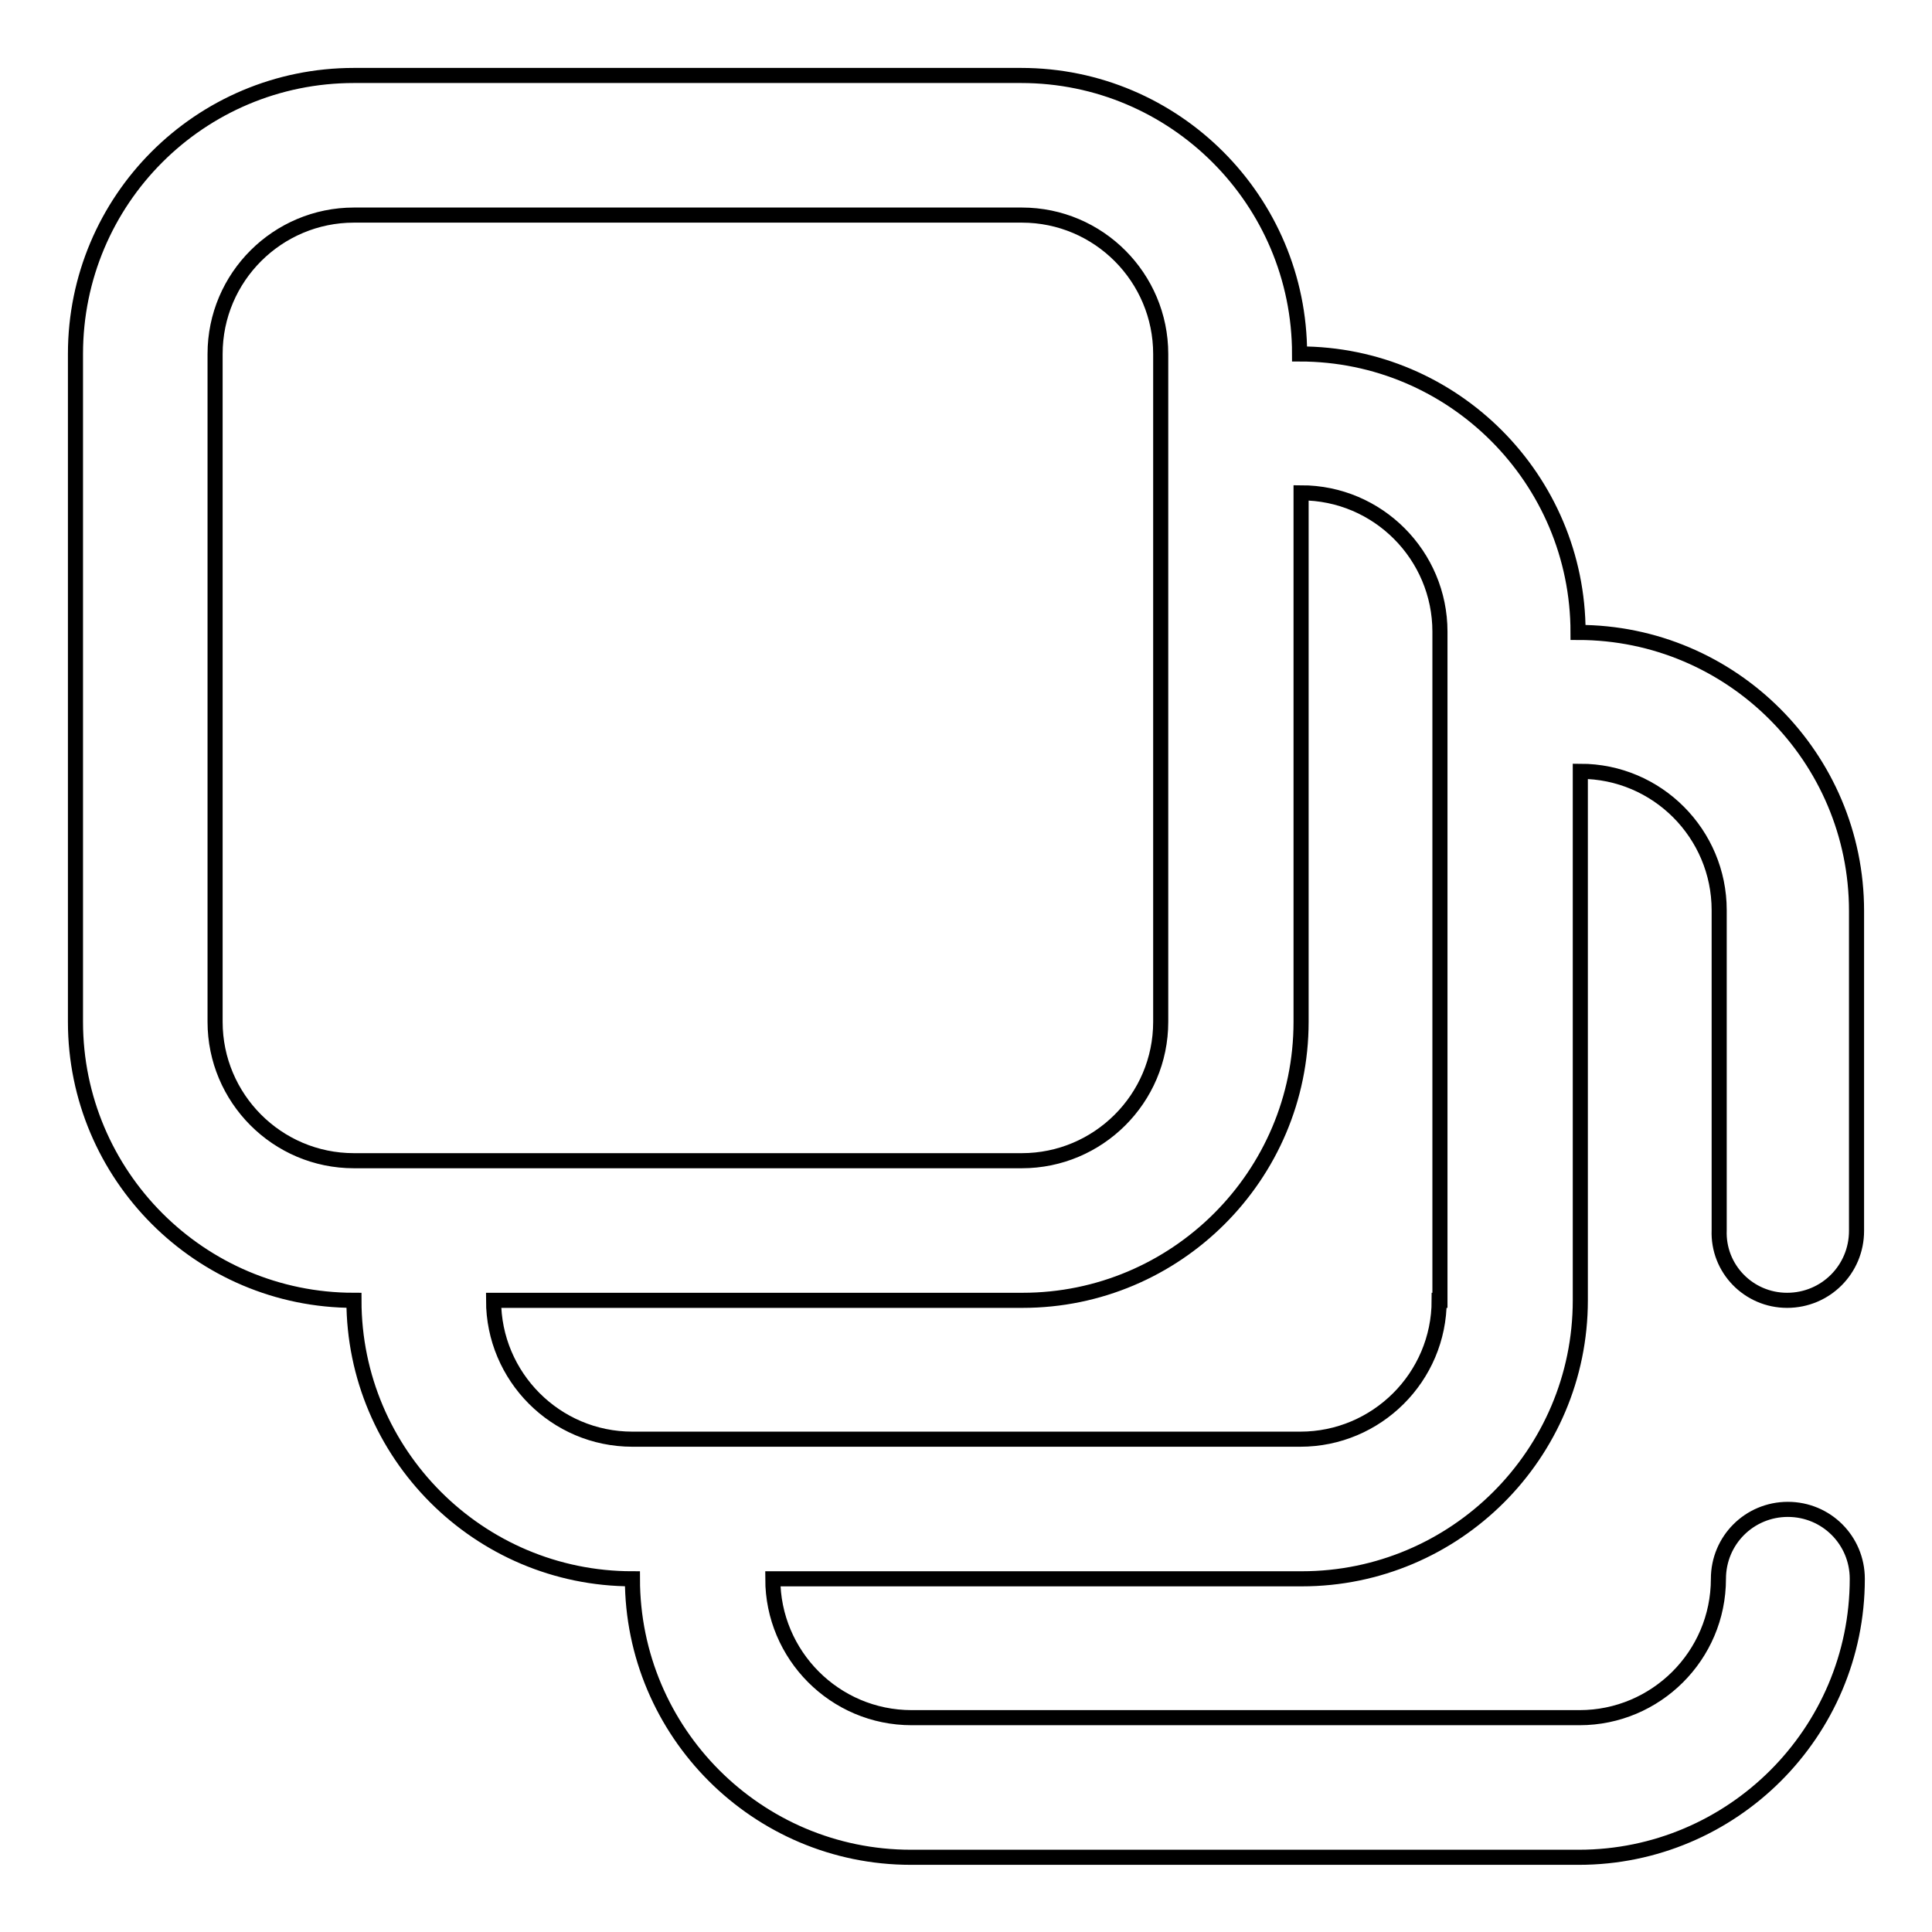 <?xml version="1.0" encoding="utf-8"?>
<!-- Svg Vector Icons : http://www.onlinewebfonts.com/icon -->
<!DOCTYPE svg PUBLIC "-//W3C//DTD SVG 1.1//EN" "http://www.w3.org/Graphics/SVG/1.1/DTD/svg11.dtd">
<svg version="1.1" xmlns="http://www.w3.org/2000/svg" xmlns:xlink="http://www.w3.org/1999/xlink" x="0px" y="0px" viewBox="0 0 256 256" enable-background="new 0 0 256 256" xml:space="preserve">
<g> <path stroke-width="2" fill-opacity="0" stroke="#000000"  d="M236.8,172.3c5.1,0,9.2-4.1,9.2-9.2v-42.4c0-20.3-16.5-36.9-36.9-36.9c0-20.3-16.5-36.9-36.9-36.9 c0-20.3-16.5-36.9-36.9-36.9H46.9C26.5,10,10,26.5,10,46.9v88.5c0,20.3,16.5,36.9,36.9,36.9c0,20.3,16.5,36.9,36.9,36.9 c0,20.3,16.5,36.9,36.9,36.9h88.5c20.3,0,36.9-16.5,36.9-36.9c0-5.1-4.1-9.2-9.2-9.2s-9.2,4.1-9.2,9.2c0,10.2-8.3,18.4-18.4,18.4 h-88.5c-10.2,0-18.4-8.3-18.4-18.4h70.1c20.3,0,36.9-16.5,36.9-36.9v-70.1c10.2,0,18.4,8.3,18.4,18.4V163 C227.6,168.1,231.7,172.3,236.8,172.3z M46.9,153.8c-10.2,0-18.4-8.3-18.4-18.4V46.9c0-10.2,8.3-18.4,18.4-18.4h88.5 c10.2,0,18.4,8.3,18.4,18.4v88.5c0,10.2-8.3,18.4-18.4,18.4H46.9z M190.7,172.3c0,10.2-8.3,18.4-18.4,18.4H83.8 c-10.2,0-18.4-8.3-18.4-18.4h70.1c20.3,0,36.9-16.5,36.9-36.9V65.3c10.2,0,18.4,8.3,18.4,18.4V172.3z"/></g>
</svg>